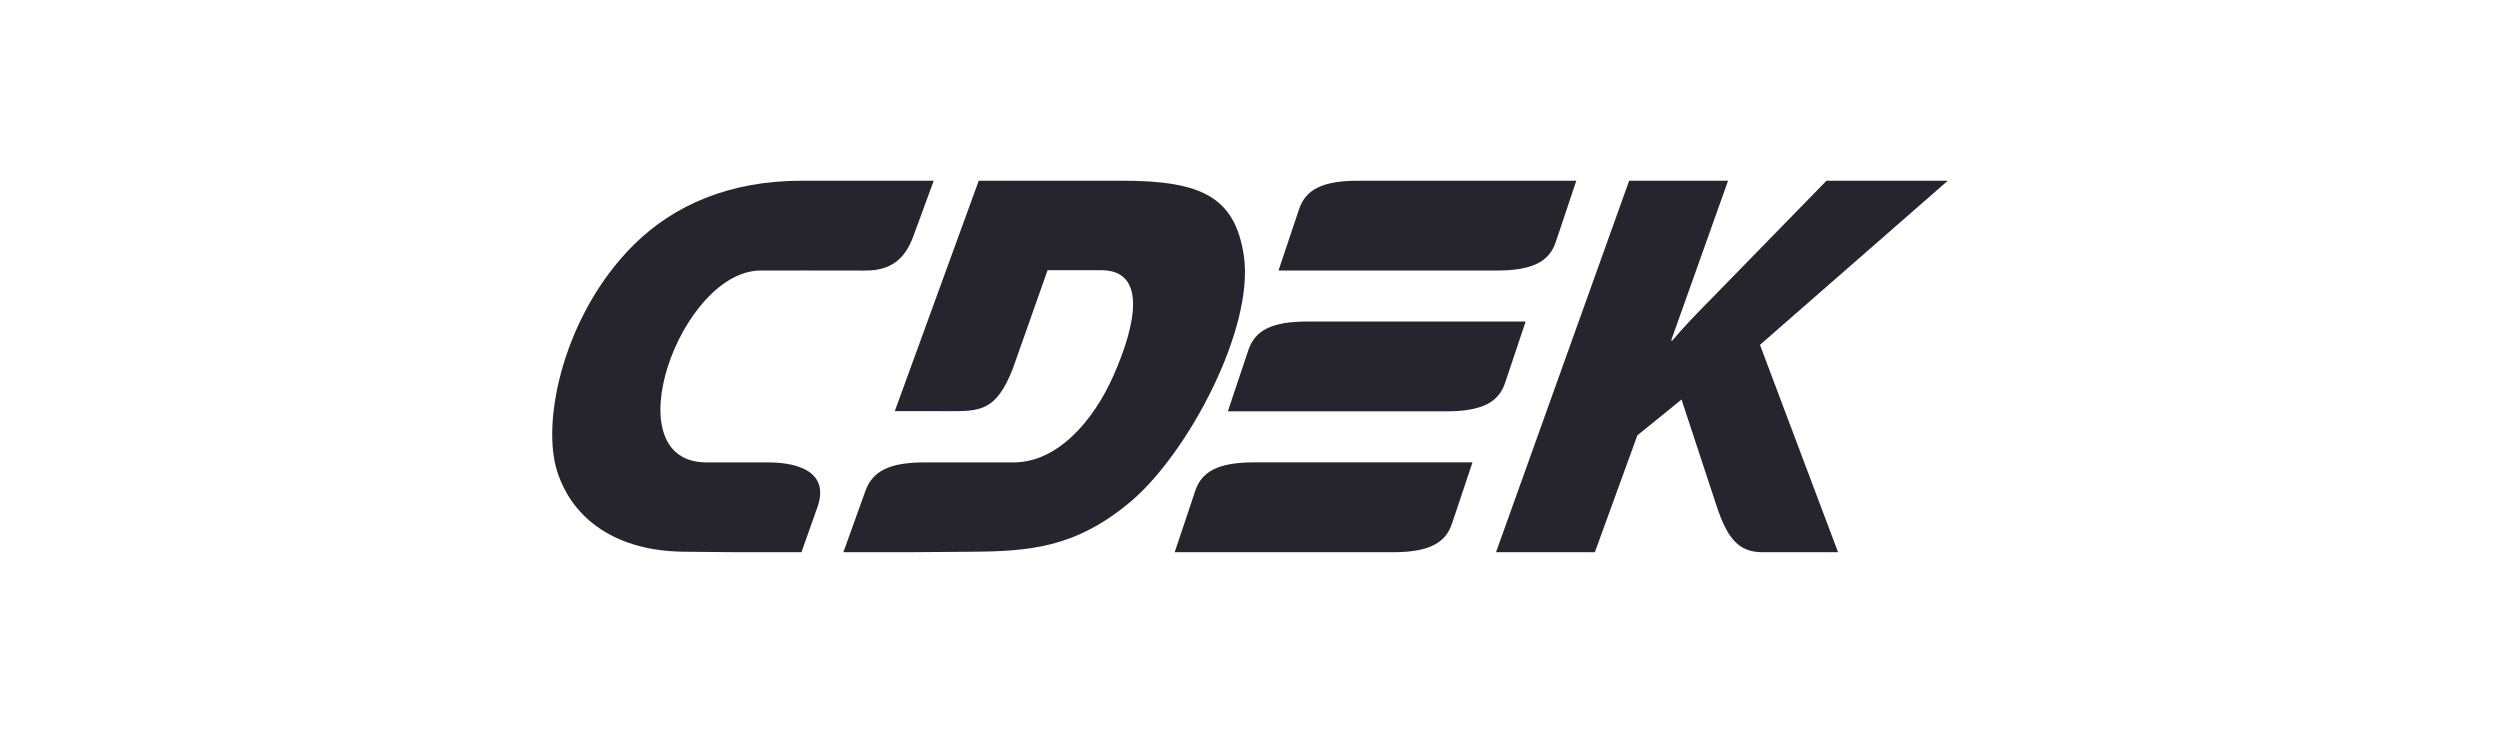 <?xml version="1.0" encoding="UTF-8"?> <svg xmlns="http://www.w3.org/2000/svg" width="249" height="73" viewBox="0 0 249 73" fill="none"><g clip-path="url(#clip0_13031_52695)"><path fill-rule="evenodd" clip-rule="evenodd" d="M149 55H158.848L163.081 43.361L167.481 39.794L170.948 50.319C172.019 53.571 173.123 55 175.53 55H183.071L175.293 34.347L194 18H181.919L170.562 29.639C169.239 30.993 167.901 32.328 166.559 33.921H166.445L172.115 18H162.264L149.002 55H149Z" fill="#26252D"></path><path fill-rule="evenodd" clip-rule="evenodd" d="M148.349 18C151.459 18 154.473 18 157 18L154.954 24.108C154.312 26.027 152.678 26.945 149.081 26.945C142.832 26.945 133.589 26.945 127.34 26.945L129.386 20.837C130.029 18.916 131.662 18 135.26 18C138.857 18 143.767 18 148.349 18ZM130.214 32.023C136.462 32.023 145.706 32.023 151.954 32.025L149.908 38.133C149.266 40.052 147.632 40.97 144.035 40.97C137.786 40.97 128.543 40.97 122.294 40.968L124.34 34.86C124.983 32.939 126.616 32.023 130.214 32.023ZM146.66 46.05C140.411 46.05 131.168 46.05 124.919 46.05C121.319 46.05 119.688 46.969 119.046 48.888L117 54.998C123.248 54.998 132.492 55 138.74 55C142.338 55 143.971 54.081 144.614 52.163L146.66 46.055V46.05Z" fill="#26252D"></path><path fill-rule="evenodd" clip-rule="evenodd" d="M104.341 26.912H109.68C114.228 26.914 113.191 32.245 110.889 37.437C108.859 42.016 105.265 46.054 100.976 46.054H92.074C88.523 46.054 86.886 46.971 86.197 48.89L84 55H90.526L96.907 54.952C102.566 54.909 107.199 54.524 112.615 49.959C118.339 45.136 125.014 32.603 123.871 25.355C122.973 19.675 119.72 18.002 111.841 18H97.483L89.122 40.947L94.435 40.953C97.596 40.956 99.184 40.995 100.865 36.751L104.341 26.912Z" fill="#26252D"></path><path fill-rule="evenodd" clip-rule="evenodd" d="M79.768 26.944H75.77C67.763 26.948 60.903 46.059 70.371 46.054H76.454C79.963 46.054 82.565 47.26 81.414 50.517L79.825 55H73.374L68.126 54.952C61.413 54.888 57.081 51.77 55.522 47.034C53.832 41.911 56.217 31.221 63.131 24.375C67.145 20.402 72.704 18.002 79.832 18H93L90.943 23.598C89.613 27.217 86.896 26.946 85.346 26.946L79.771 26.941L79.768 26.944Z" fill="#26252D"></path></g><defs><clipPath id="clip0_13031_52695"><rect width="139" height="37" fill="white" transform="translate(55 18)"></rect></clipPath></defs></svg> 